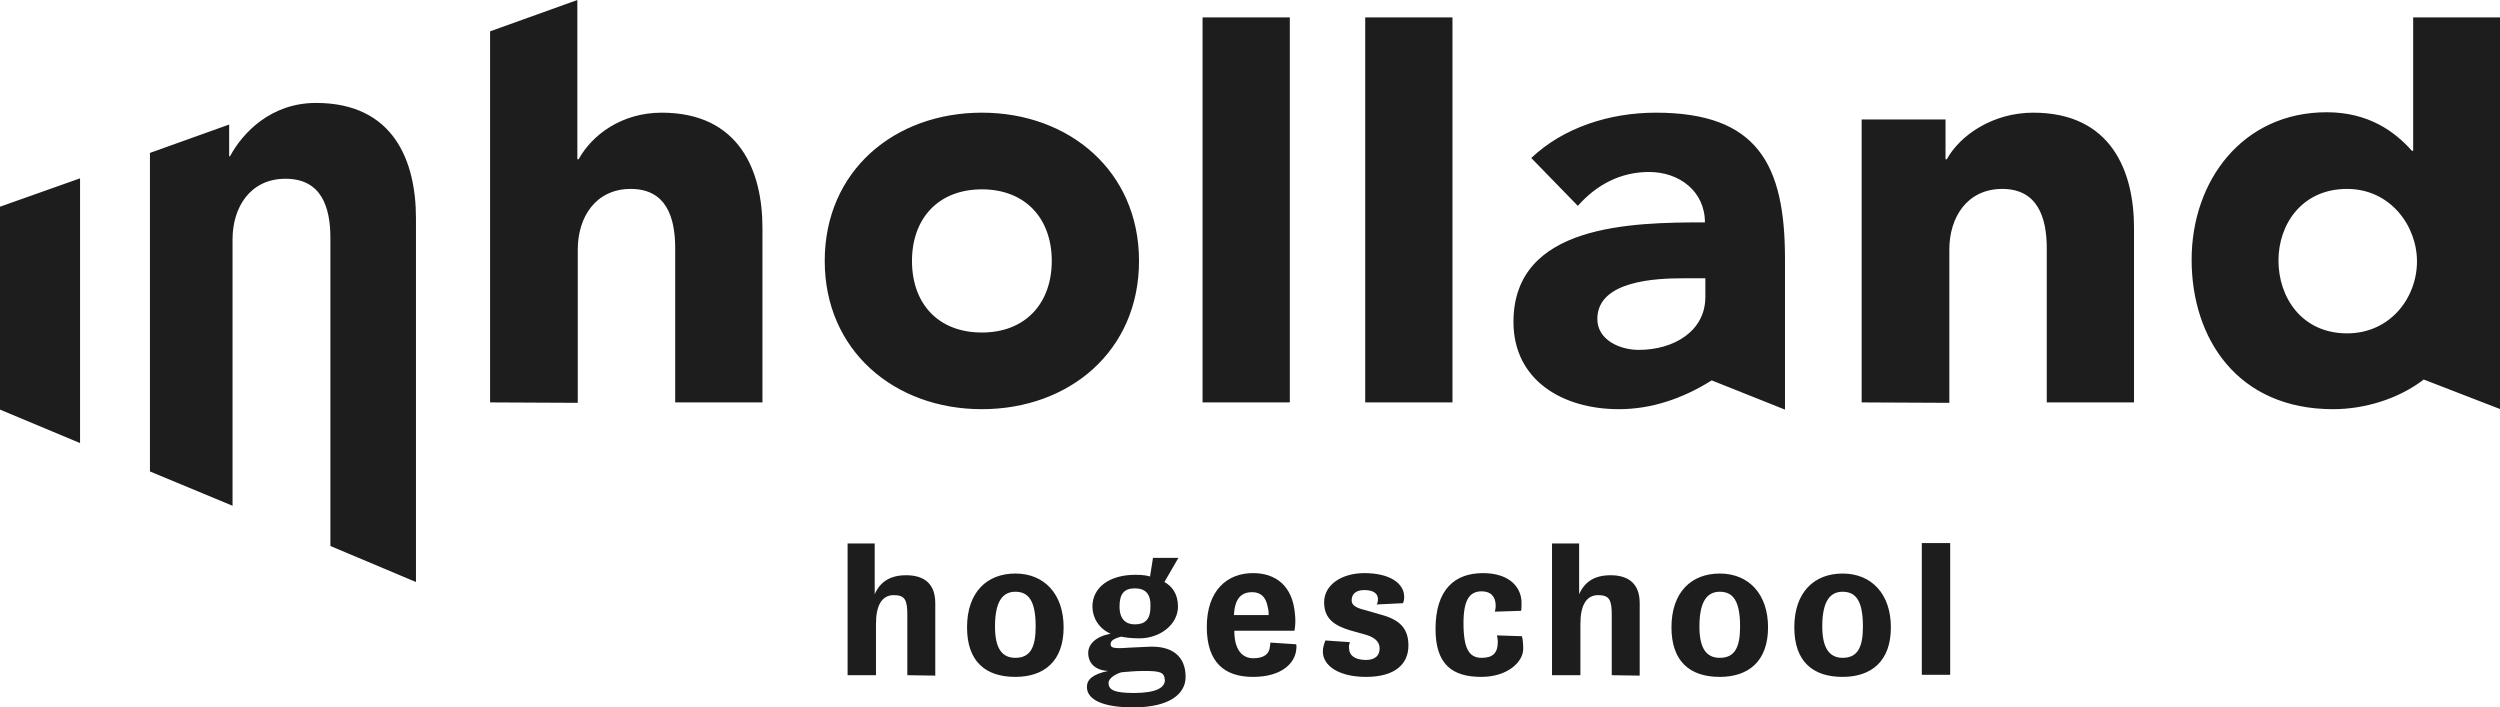 <?xml version="1.0" encoding="UTF-8"?> <!-- Generator: Adobe Illustrator 23.1.0, SVG Export Plug-In . SVG Version: 6.00 Build 0) --> <svg xmlns="http://www.w3.org/2000/svg" xmlns:xlink="http://www.w3.org/1999/xlink" version="1.1" id="Laag_1" x="0px" y="0px" viewBox="0 0 590.2 167" style="enable-background:new 0 0 590.2 167;" xml:space="preserve"> <style type="text/css"> .st0{fill:#1C1D1C;} </style> <path class="st0" d="M453.7,128.2h6.7v31.1h-6.7V128.2z M435,155.3c3.5,0,4.8-2.4,4.8-7.4c0-6.1-1.7-8.2-4.8-8.2 c-3,0-4.8,2.3-4.8,8.2C430.2,153,431.9,155.3,435,155.3 M435,135.4c6.9,0,11.4,4.9,11.4,12.7c0,8-4.6,11.7-11.4,11.7 c-7.1,0-11.4-3.7-11.4-11.7C423.6,139.8,428.3,135.4,435,135.4 M406,155.3c3.5,0,4.8-2.4,4.8-7.4c0-6.1-1.7-8.2-4.8-8.2 c-3,0-4.8,2.3-4.8,8.2C401.2,153,402.8,155.3,406,155.3 M406,135.4c6.9,0,11.4,4.9,11.4,12.7c0,8-4.6,11.7-11.4,11.7 c-7.1,0-11.4-3.7-11.4-11.7C394.6,139.8,399.3,135.4,406,135.4 M380.5,159.4v-14.2c0-3.5-0.5-4.7-3.2-4.7c-2.8,0-4.2,2.4-4.2,6.8 v12.1h-6.7v-31.1h6.4v12c1.2-2.8,3.5-4.5,7.4-4.5c4.5,0,6.9,2.2,6.9,6.6v17.1L380.5,159.4z M349.7,159.8c-6.9,0-10.8-3-10.8-11.3 c0-9.3,4.5-13.2,11.2-13.2c6.2,0,9.1,3.3,9.1,7c0,0.8,0,1.4-0.1,1.9l-6.2,0.2c0.1-0.4,0.2-0.8,0.2-1.4c0-2.1-1.1-3.4-3.3-3.4 c-2.8,0-4.3,1.9-4.3,7.5c0,6.2,1.4,8.2,4.3,8.2c2.6,0,3.8-1.1,3.8-3.8c0-0.5-0.1-1-0.2-1.5l5.9,0.2c0.2,0.8,0.3,1.7,0.3,3 C359.6,156.2,356,159.8,349.7,159.8 M322.5,159.8c-6.4,0-10.2-2.6-10.2-6c0-1,0.3-1.8,0.6-2.6l5.8,0.4c-0.2,0.5-0.3,1-0.2,1.5 c0,1.5,1.2,2.7,4,2.7c2.2,0,3.2-1.1,3.2-2.7c0-1.2-0.6-2.5-3.4-3.3l-3.6-1c-3.6-1.1-6.1-2.7-6.1-6.6c0-4.2,4.2-6.9,9.5-6.9 c6,0,9.4,2.4,9.4,5.6c0,0.7-0.1,1.1-0.3,1.5l-6.2,0.3c0.2-0.3,0.3-0.7,0.3-1.3c0-1.3-1.1-2.1-3.2-2.1c-2.3,0-3,1.2-3,2.4 c0,0.9,0.5,1.7,3.1,2.3l3.8,1.1c4.5,1.2,6.5,3.3,6.5,7.3C332.5,156.8,329.3,159.8,322.5,159.8 M299.3,143.4 c-0.4-2.4-1.6-3.6-3.7-3.6c-2.8,0-4.1,1.8-4.3,5.4h8.2C299.5,144.7,299.5,144,299.3,143.4 M295.8,159.8c-6.7,0-10.9-3.4-10.9-11.8 c0-8.6,4.8-12.7,10.9-12.7c5.4,0,9.3,3,9.9,9.5c0.2,1.6,0.1,3-0.1,4.1h-14.2c0,4.6,1.9,6.5,4.5,6.5c2.6,0,3.8-1.1,3.9-2.8 c0.1-0.4,0.1-0.9,0.1-0.9l6.1,0.4c0.1,0.4,0.1,0.8,0,1.4C305.7,156.3,302.9,159.8,295.8,159.8 M267.9,138.9c-2.6,0-3.6,1.4-3.6,4.3 c0,3,1.5,4.2,3.6,4.2c2.4,0,3.7-1.1,3.7-4.2C271.7,140.3,270.5,138.9,267.9,138.9 M269.9,158.4c-1.9,0-3.7,0.2-5.1,0.3 c-1.8,0.5-3.1,1.6-3.1,2.5c0,1.6,1.2,2.4,6,2.4c5.3,0,7.3-1.3,7.3-3C274.9,158.6,273.8,158.4,269.9,158.4 M267.5,167 c-7.3,0-10.9-1.9-10.9-4.8c0-1.7,1.2-3,5-3.8c-3.7-0.2-4.7-2.5-4.7-4.2c0-2.1,1.7-3.9,5.3-4.6c-2.8-1.2-4.3-3.8-4.3-6.4 c0-4.5,4-7.5,10.1-7.5c2,0,2.8,0.2,3.5,0.4l0.7-4.4h6l-3.3,5.7c1.8,1,3.2,2.8,3.2,5.8c0,4.2-4.2,7.5-9.1,7.5c-2,0-3.3-0.2-4.3-0.4 c-1.9,0.5-2.5,1-2.5,1.8c0,0.8,0.6,1.1,4.3,0.8l4.3-0.2c6-0.4,9.1,2.3,9.1,7.1C279.9,163.7,276.3,167,267.5,167 M239.7,155.3 c3.5,0,4.8-2.4,4.8-7.4c0-6.1-1.7-8.2-4.8-8.2c-3,0-4.8,2.3-4.8,8.2C234.9,153,236.5,155.3,239.7,155.3 M239.7,135.4 c6.9,0,11.4,4.9,11.4,12.7c0,8-4.6,11.7-11.4,11.7c-7.1,0-11.4-3.7-11.4-11.7C228.3,139.8,233,135.4,239.7,135.4 M214.2,159.4v-14.2 c0-3.5-0.5-4.7-3.2-4.7c-2.8,0-4.2,2.4-4.2,6.8v12.1h-6.7v-31.1h6.4v12c1.2-2.8,3.5-4.5,7.4-4.5c4.5,0,6.9,2.2,6.9,6.6v17.1 L214.2,159.4z M18.9,42.1v62.5L0,96.7V48.8L18.9,42.1z M35.4,36.1l18.7-6.7v7.5h0.2c3-5.6,9.7-12.6,20.3-12.6 c18.4,0,23.6,13.8,23.6,27.2v85.9L78,128.9l0-72.7c0-7.3-2.1-14-10.6-14c-8.3,0-12.5,6.7-12.5,14.3l0,62.9l-19.5-8.1L35.4,36.1z M115.7,95V7.4L136.3,0v37.6h0.3c3.2-5.8,10.2-11,19.6-11c18.4,0,23.8,13.8,23.8,27.2V95h-20.6V58.6c0-7.3-2.1-14-10.5-14 c-8.3,0-12.5,6.7-12.5,14.3v36.2L115.7,95z M231.8,78.5c10.3,0,16.5-6.9,16.5-16.9c0-10-6.2-16.9-16.5-16.9 c-10.3,0-16.5,6.9-16.5,16.9C215.3,71.7,221.5,78.5,231.8,78.5 M231.8,26.6c20.6,0,37.1,13.8,37.1,35c0,21.3-16.5,35-37.1,35 s-37.1-13.8-37.1-35C194.7,40.3,211.2,26.6,231.8,26.6 M283.9,4.1h20.6V95h-20.6V4.1z M322.3,4.1h20.6V95h-20.6V4.1z M397.4,65.7 c-6.3,0-20.3,0.5-20.3,9.6c0,4.9,5.2,7.3,9.8,7.3c8.1,0,15.7-4.3,15.7-12.5v-4.4L397.4,65.7z M404.1,89.8c-7,4.4-14.4,6.8-21.9,6.8 c-13.4,0-24.9-6.9-24.9-20.6c0-23.1,28-23.5,45.2-23.5c0-7.3-6-11.9-13.2-11.9c-6.7,0-12.4,3-16.8,8l-11-11.3 c7.6-7.2,18.5-10.7,29.4-10.7c24,0,30.5,12.2,30.5,34.5v35.6L404.1,89.8z M439.5,95V28.2h19.8v9.4h0.3c3.2-5.8,11-11,20.4-11 c18.4,0,23.8,13.8,23.8,27.2V95h-20.6V58.6c0-7.3-2.2-14-10.5-14c-8.3,0-12.5,6.7-12.5,14.3v36.2L439.5,95z M554.1,44.6 c-10.7,0-16.2,8.4-16.2,16.9c0,8.7,5.5,17.2,16.2,17.2c10.2,0,16.5-8.4,16.5-17C570.6,53.3,564.3,44.6,554.1,44.6 M572.2,89.6 c-6,4.6-14,7-21.4,7c-22.6,0-33.4-16.7-33.4-35.3s12-34.8,31.9-34.8c10,0,16.2,4.7,20.1,9.1h0.3V4.1h20.6v92.5L572.2,89.6z"></path> </svg> 